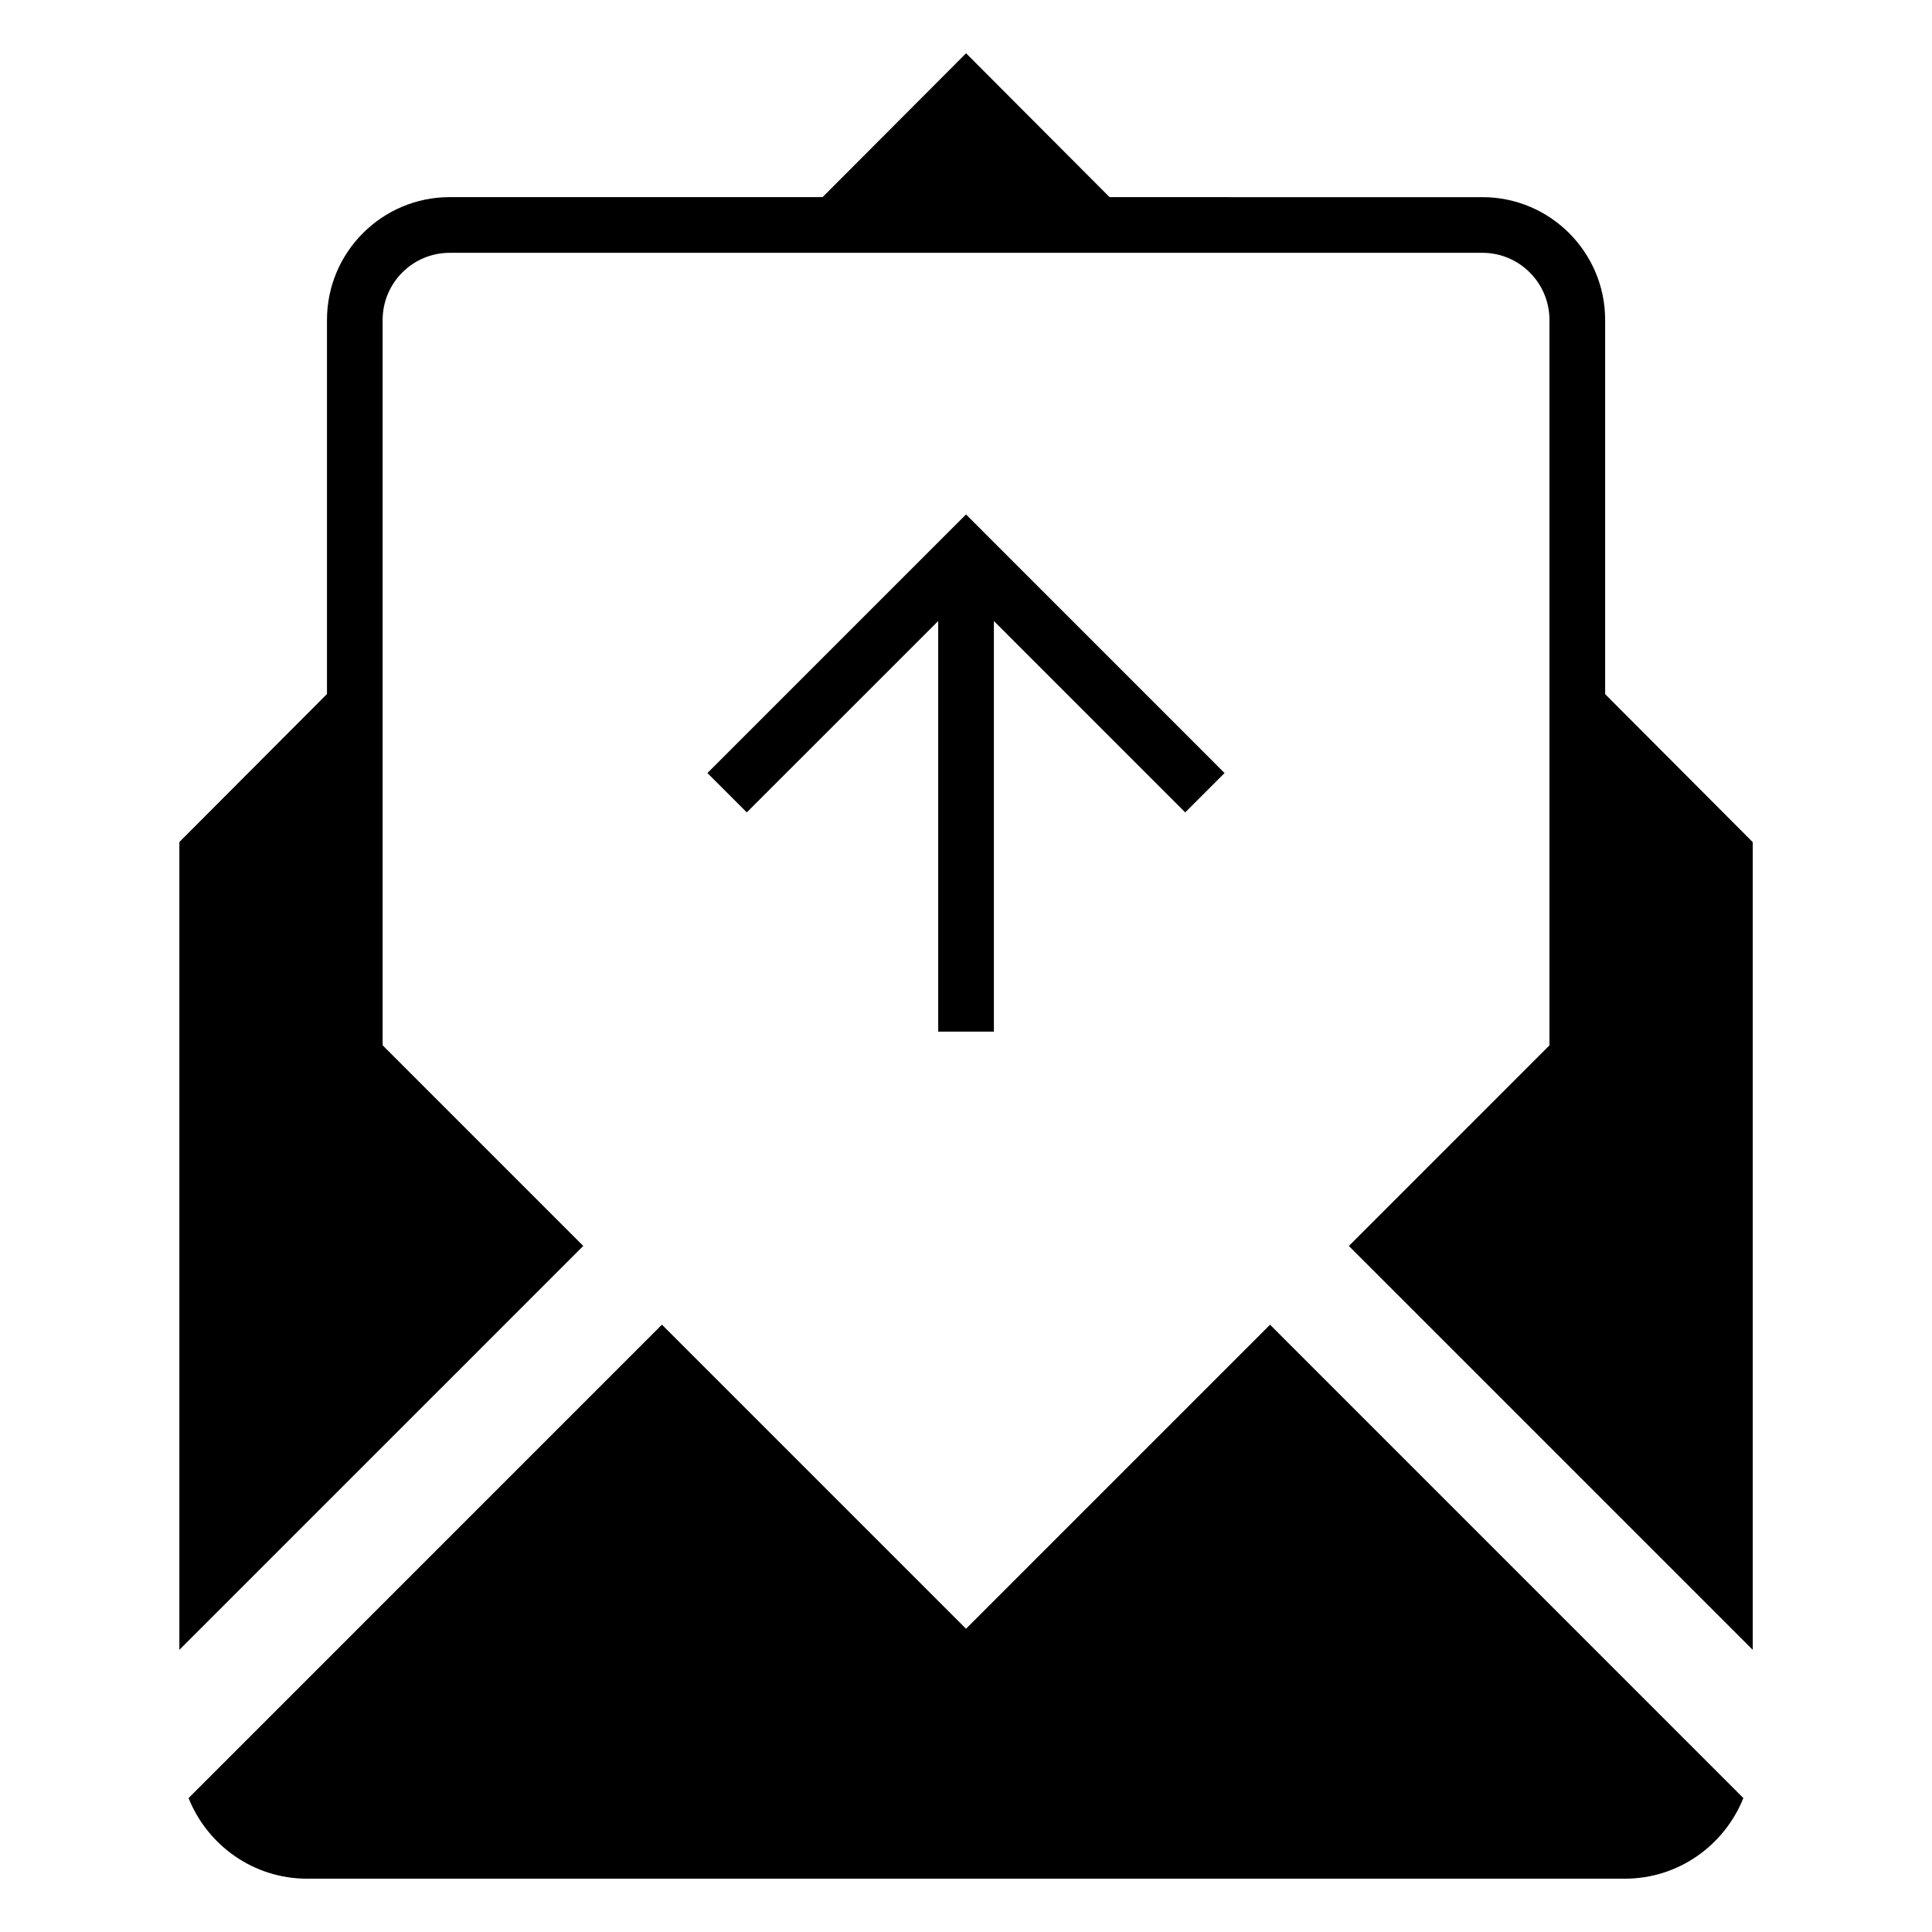<?xml version="1.0" encoding="UTF-8"?>
<!-- Uploaded to: ICON Repo, www.svgrepo.com, Generator: ICON Repo Mixer Tools -->
<svg fill="#000000" width="800px" height="800px" version="1.1" viewBox="144 144 512 512" xmlns="http://www.w3.org/2000/svg">
 <g>
  <path d="m480.58 495.06-4.938 4.941-75.637 75.633-80.59-80.59-8.062 8.07-117.38 117.39c4.984 12.488 17.16 21.367 31.406 21.367h349.22c14.258 0 26.418-8.879 31.406-21.367l-120.68-120.69z"/>
  <path d="m569.38 327.95v-99.168c0-17.941-14.586-32.535-32.52-32.535l-98.809-0.004-38.031-38.125-38.031 38.125h-98.824c-17.926 0-32.512 14.594-32.512 32.535v99.145l-39.121 39.223v214.08l77.309-77.305 29.73-29.734-53.168-53.176v-192.23c0-9.801 7.969-17.781 17.754-17.781h273.7c9.801 0 17.766 7.981 17.766 17.781v192.25l-53.156 53.168 24.844 24.836 82.18 82.188v-214.05z"/>
  <path d="m407.39 417.39v-108.81l50.699 50.711 10.434-10.426-68.516-68.531-68.531 68.531 10.434 10.426 50.723-50.711v108.81z"/>
 </g>
</svg>